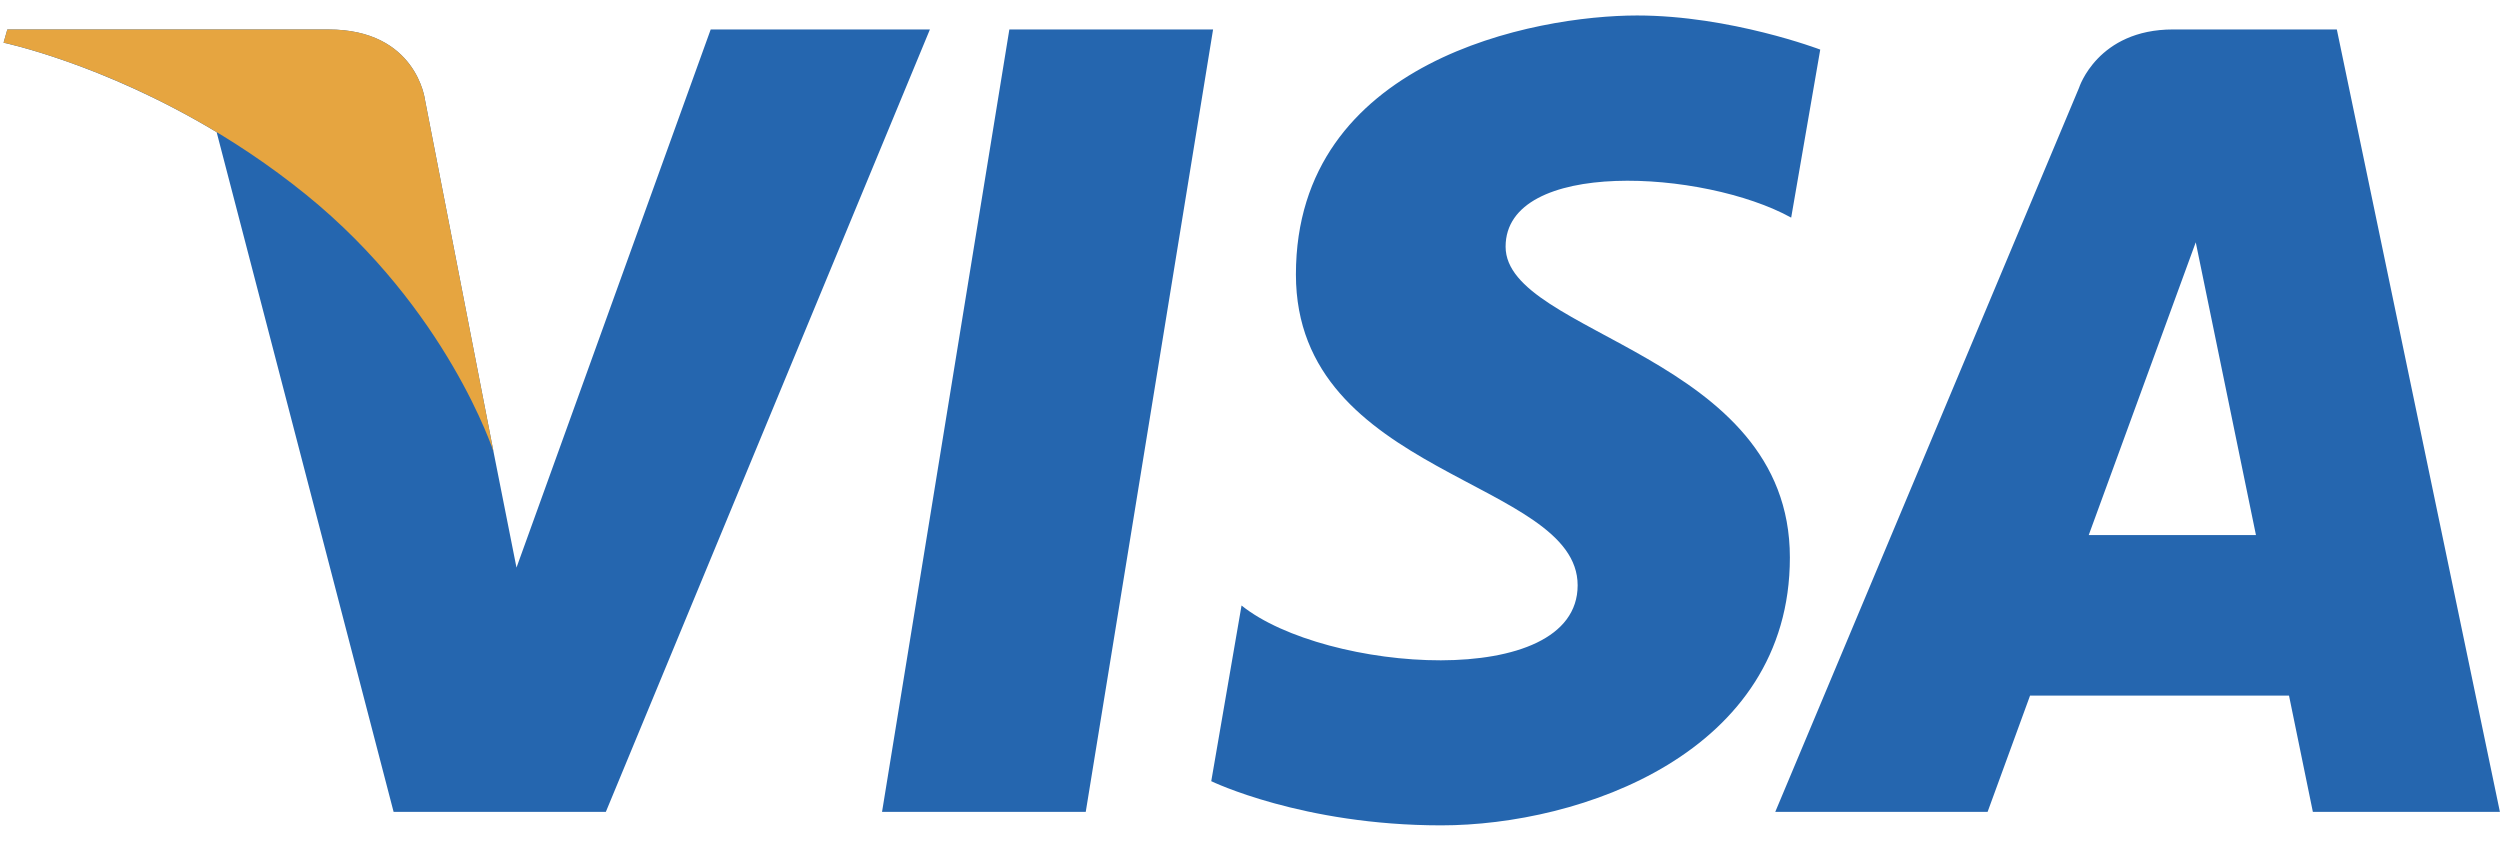 <?xml version="1.0" encoding="UTF-8"?> <svg xmlns="http://www.w3.org/2000/svg" width="104" height="35" viewBox="0 0 104 35" fill="none"><g id="Group 9"><g id="Group"><path id="Vector" d="M45.167 33.773H36.693L41.989 1.226H50.464L45.167 33.773ZM29.565 1.226L21.486 23.612L20.53 18.791L20.531 18.793L17.68 4.156C17.68 4.156 17.335 1.226 13.66 1.226H0.305L0.148 1.777C0.148 1.777 4.232 2.626 9.012 5.497L16.374 33.774H25.203L38.684 1.226H29.565ZM96.215 33.773H103.996L97.212 1.225H90.4C87.255 1.225 86.489 3.65 86.489 3.65L73.851 33.773H82.684L84.45 28.938H95.223L96.215 33.773ZM86.891 22.26L91.343 10.08L93.848 22.26H86.891ZM74.513 9.053L75.722 2.063C75.722 2.063 71.991 0.644 68.101 0.644C63.896 0.644 53.91 2.482 53.91 11.419C53.91 19.827 65.63 19.932 65.63 24.349C65.63 28.765 55.117 27.974 51.648 25.189L50.388 32.497C50.388 32.497 54.172 34.335 59.953 34.335C65.736 34.335 74.459 31.34 74.459 23.192C74.459 14.729 62.633 13.941 62.633 10.262C62.634 6.582 70.887 7.054 74.513 9.053Z" fill="#2566AF"></path></g><path id="Vector_2" d="M20.531 18.792L17.68 4.155C17.68 4.155 17.335 1.225 13.66 1.225H0.305L0.148 1.776C0.148 1.776 6.567 3.106 12.724 8.091C18.611 12.855 20.531 18.792 20.531 18.792Z" fill="#E6A540"></path></g></svg> 